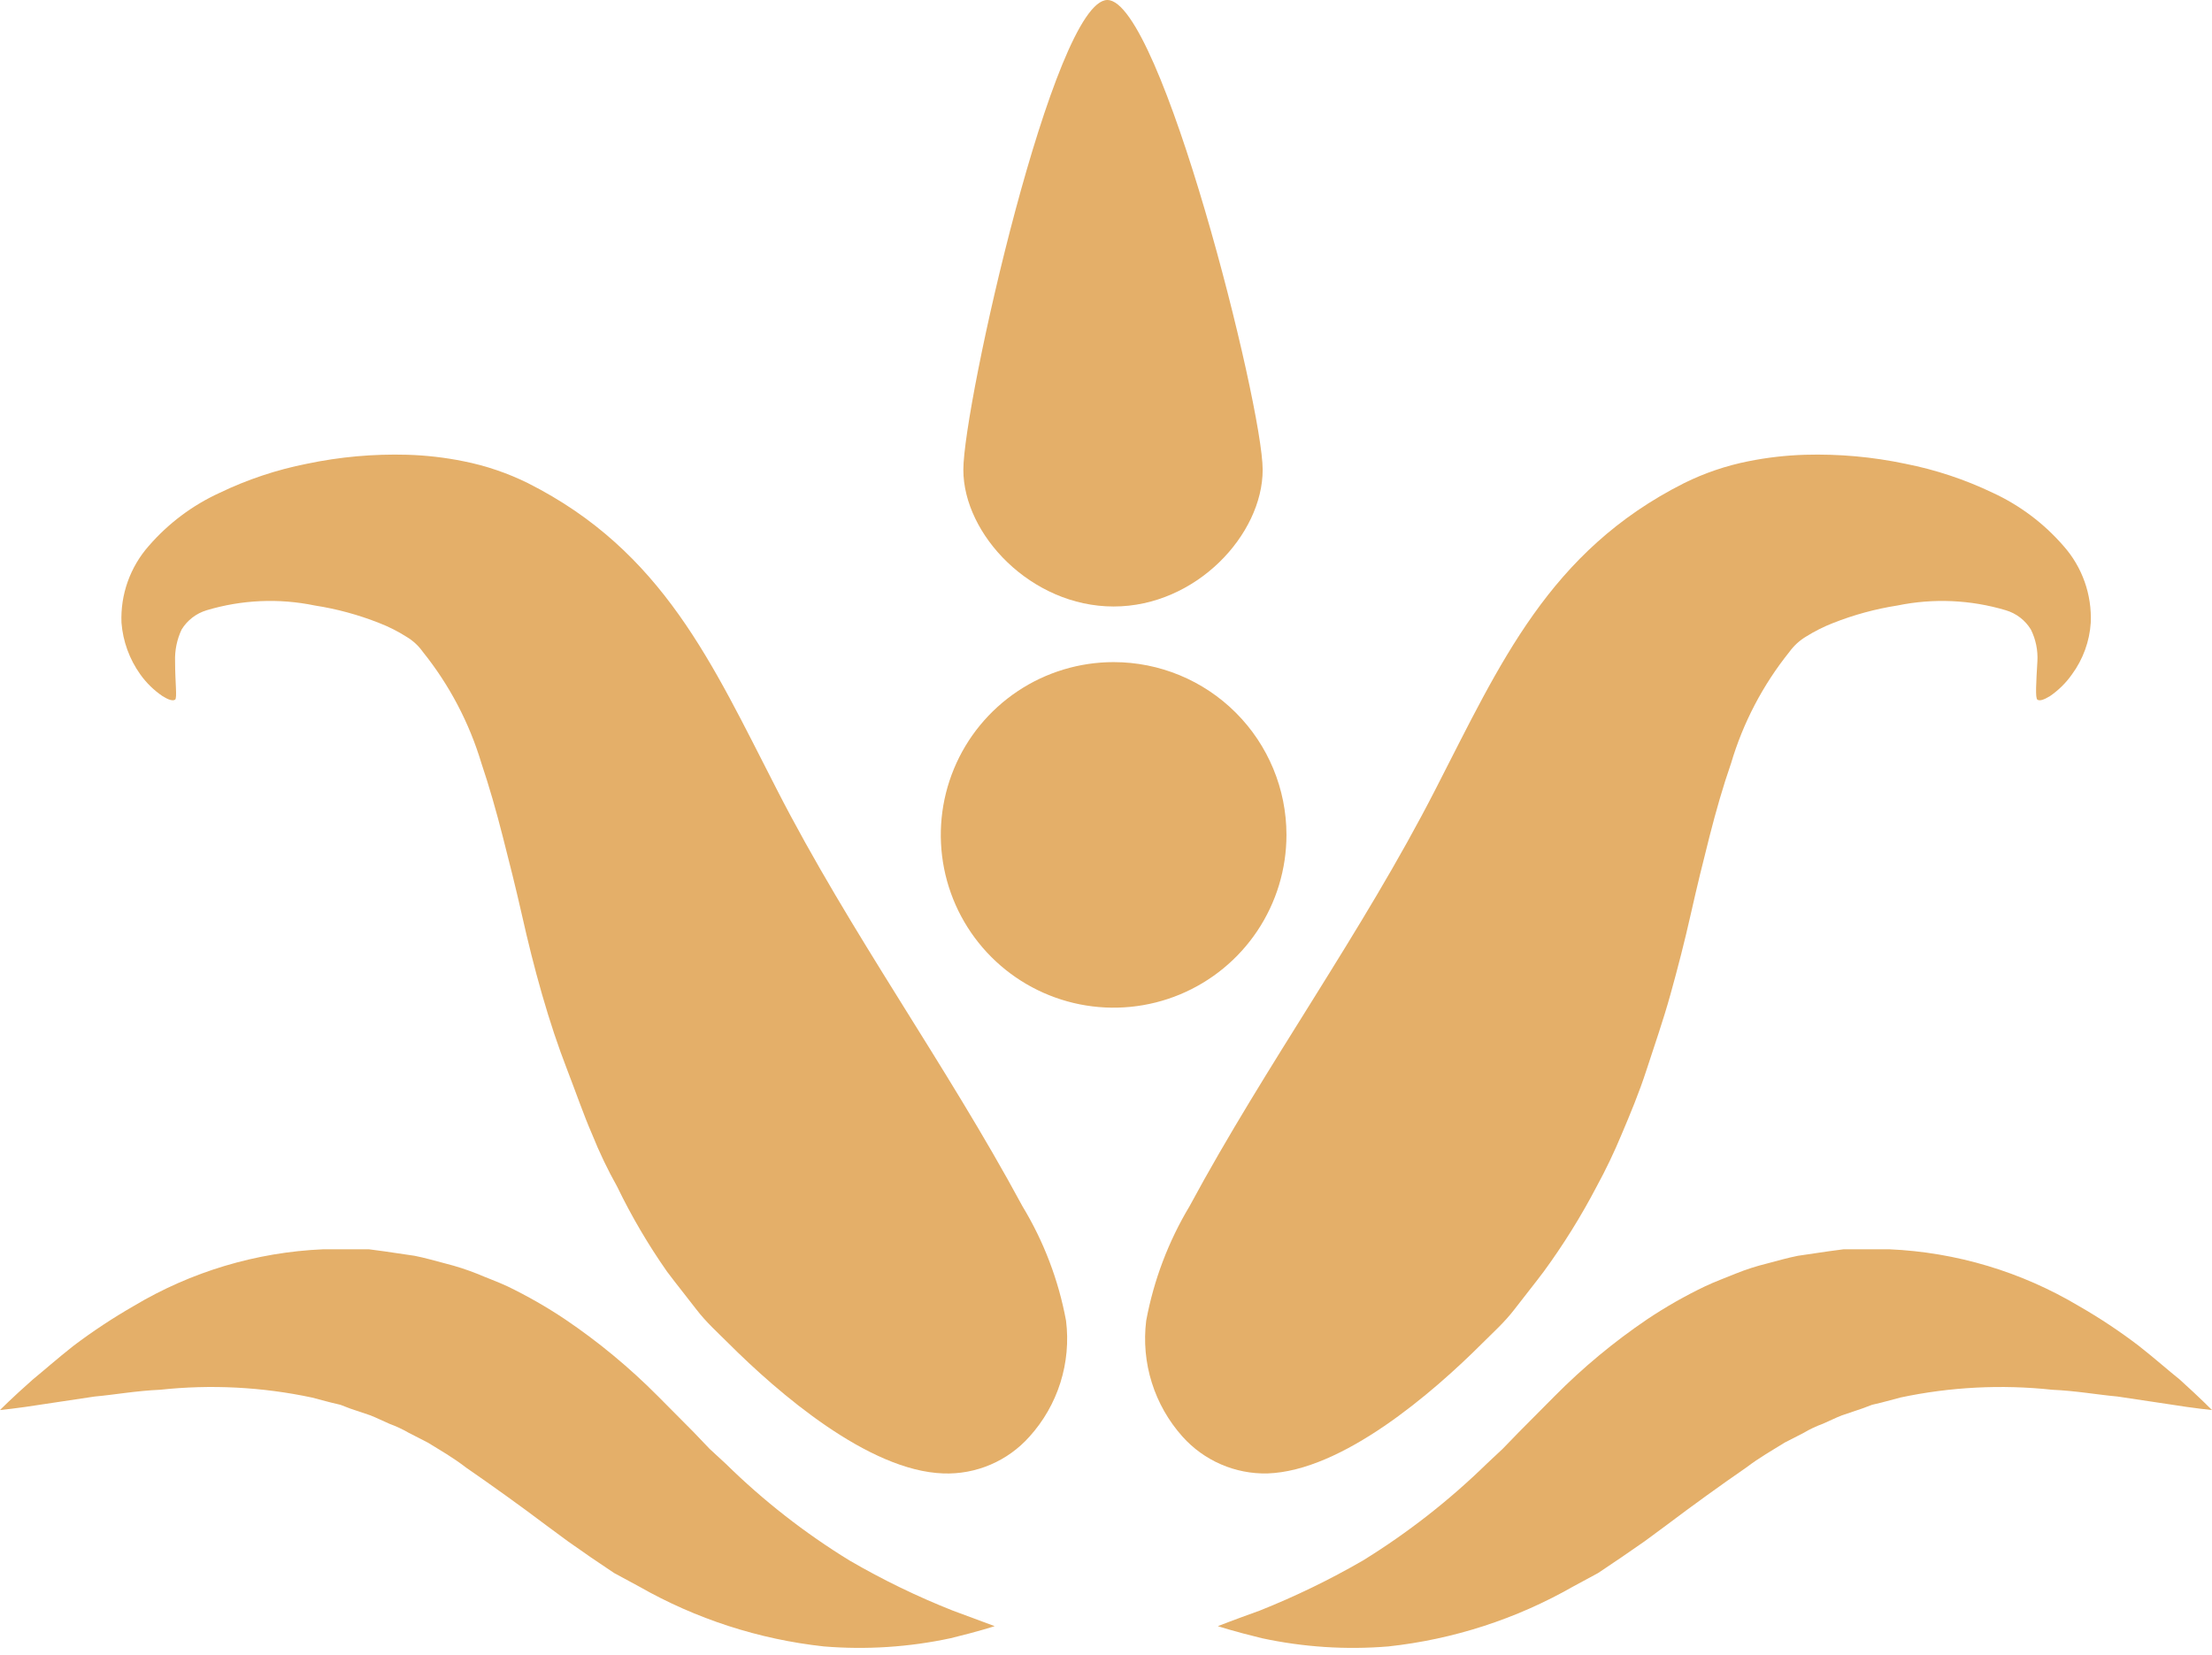 <?xml version="1.0" encoding="UTF-8"?> <svg xmlns="http://www.w3.org/2000/svg" width="151" height="113" viewBox="0 0 151 113" fill="none"> <path d="M87.819 57.009C87.819 59.343 87.127 61.624 85.83 63.564C84.534 65.504 82.691 67.016 80.536 67.909C78.38 68.802 76.007 69.036 73.719 68.581C71.43 68.125 69.328 67.002 67.678 65.352C66.028 63.702 64.904 61.599 64.449 59.311C63.994 57.022 64.228 54.65 65.121 52.494C66.013 50.338 67.526 48.496 69.466 47.199C71.406 45.903 73.687 45.211 76.021 45.211C79.15 45.211 82.151 46.454 84.363 48.667C86.576 50.879 87.819 53.88 87.819 57.009Z" fill="#E4AF69"></path> <path d="M86.195 32.077C86.195 36.506 81.647 41.413 76.021 41.413C70.396 41.413 65.762 36.506 65.762 32.077C65.762 27.649 71.952 0 75.594 0C79.236 0 86.195 27.649 86.195 32.077Z" fill="#E4AF69"></path> <path d="M80.723 98.097C79.769 97.031 79.053 95.773 78.626 94.407C78.198 93.042 78.068 91.6 78.244 90.18C78.757 87.42 79.758 84.774 81.202 82.366C86.434 72.654 92.983 63.694 98.01 53.862C102.404 45.313 105.739 37.636 114.972 32.985C116.36 32.299 117.831 31.799 119.349 31.497C120.628 31.24 121.927 31.091 123.231 31.053C125.527 30.988 127.823 31.195 130.07 31.668C132.135 32.075 134.14 32.742 136.038 33.651C137.884 34.504 139.527 35.74 140.86 37.276C142.141 38.717 142.809 40.6 142.723 42.526C142.64 43.798 142.195 45.02 141.441 46.048C141.032 46.63 140.522 47.133 139.936 47.536C139.509 47.792 139.235 47.878 139.081 47.775C138.928 47.673 138.996 46.612 139.081 45.159C139.124 44.409 138.971 43.66 138.637 42.987C138.25 42.351 137.641 41.882 136.927 41.671C134.524 40.952 131.98 40.84 129.523 41.346C128.019 41.582 126.545 41.983 125.129 42.543C124.479 42.797 123.856 43.112 123.265 43.483C122.83 43.748 122.452 44.097 122.154 44.509C120.344 46.763 118.99 49.347 118.17 52.118C117.622 53.691 117.144 55.367 116.699 57.111C116.254 58.855 115.844 60.531 115.417 62.429C114.989 64.327 114.545 66.054 114.032 67.9C113.519 69.747 112.92 71.44 112.407 73.03C111.894 74.62 111.262 76.125 110.697 77.459C110.19 78.679 109.62 79.872 108.987 81.032C107.931 83.052 106.725 84.989 105.38 86.829C104.713 87.718 104.046 88.539 103.379 89.411C102.712 90.283 101.926 90.984 101.208 91.702C97.788 95.122 91.632 100.44 86.52 100.611C85.429 100.636 84.346 100.424 83.346 99.99C82.345 99.556 81.45 98.91 80.723 98.097Z" fill="#E4AF69"></path> <path d="M151 96.282C151 96.282 149.889 96.18 147.973 95.872L144.554 95.359C143.203 95.239 141.715 94.966 140.091 94.897C136.631 94.525 133.133 94.704 129.729 95.427L128.447 95.769L127.797 95.923L127.113 96.18L125.745 96.641C125.3 96.812 124.873 97.034 124.428 97.223C123.977 97.386 123.541 97.592 123.129 97.838L121.829 98.505C120.974 99.035 120.12 99.514 119.196 100.215C117.486 101.395 115.588 102.763 113.707 104.182L112.271 105.242L110.664 106.353L109.091 107.413L107.381 108.337C103.506 110.55 99.216 111.941 94.779 112.423C91.883 112.663 88.968 112.472 86.127 111.859C84.161 111.38 83.135 111.038 83.135 111.038C83.135 111.038 84.178 110.628 85.99 109.978C88.418 109.01 90.773 107.867 93.035 106.559C96.085 104.676 98.918 102.463 101.482 99.958L102.576 98.933L103.688 97.787L106.116 95.342C108.053 93.383 110.178 91.619 112.459 90.075C113.715 89.236 115.029 88.487 116.392 87.835C117.076 87.51 117.794 87.254 118.495 86.963C119.184 86.684 119.893 86.456 120.615 86.279C121.333 86.091 122.035 85.886 122.736 85.749L124.822 85.442L125.848 85.305H126.908H128.977C133.546 85.506 137.994 86.84 141.921 89.186C143.335 89.997 144.694 90.899 145.99 91.888C147.101 92.76 148.042 93.598 148.794 94.196C150.231 95.496 151 96.282 151 96.282Z" fill="#E4AF69"></path> <path d="M70.276 98.097C71.237 97.034 71.957 95.777 72.388 94.41C72.818 93.044 72.95 91.601 72.772 90.18C72.261 87.417 71.253 84.769 69.797 82.366C64.565 72.654 58.033 63.694 53.006 53.862C48.612 45.312 45.261 37.635 36.027 32.984C34.639 32.299 33.168 31.799 31.65 31.497C30.377 31.238 29.084 31.09 27.785 31.052C25.489 30.989 23.194 31.195 20.946 31.668C18.887 32.075 16.887 32.741 14.996 33.651C13.142 34.499 11.492 35.735 10.157 37.276C8.882 38.72 8.214 40.601 8.293 42.525C8.393 43.794 8.836 45.012 9.575 46.048C9.99 46.63 10.505 47.134 11.097 47.535C11.507 47.792 11.798 47.877 11.952 47.775C12.106 47.672 11.952 46.612 11.952 45.159C11.926 44.41 12.078 43.665 12.397 42.987C12.785 42.353 13.394 41.884 14.107 41.67C16.504 40.951 19.042 40.839 21.493 41.346C22.998 41.579 24.472 41.981 25.888 42.542C26.538 42.794 27.163 43.108 27.751 43.483C28.189 43.743 28.568 44.093 28.863 44.509C30.674 46.764 32.033 49.347 32.864 52.118C33.394 53.691 33.873 55.367 34.317 57.111C34.762 58.855 35.189 60.531 35.617 62.428C36.044 64.326 36.472 66.053 37.002 67.9C37.532 69.747 38.096 71.44 38.712 73.03C39.327 74.62 39.84 76.125 40.422 77.458C40.914 78.685 41.485 79.879 42.132 81.032C43.109 83.052 44.247 84.99 45.534 86.829C46.201 87.718 46.868 88.538 47.535 89.41C48.202 90.282 48.988 90.984 49.706 91.702C53.126 95.121 59.282 100.439 64.394 100.61C65.499 100.65 66.599 100.446 67.616 100.011C68.633 99.577 69.541 98.923 70.276 98.097Z" fill="#E4AF69"></path> <path d="M0 96.282C0 96.282 1.111 96.18 3.044 95.872L6.463 95.359C7.814 95.239 9.302 94.966 10.926 94.897C14.386 94.524 17.884 94.703 21.288 95.427L22.588 95.769L23.237 95.923L23.904 96.18L25.272 96.641C25.717 96.812 26.144 97.034 26.589 97.223C27.045 97.389 27.485 97.595 27.905 97.838L29.205 98.505C30.06 99.035 30.915 99.514 31.821 100.215C33.531 101.395 35.446 102.763 37.327 104.182L38.763 105.242L40.353 106.353L41.926 107.413L43.636 108.337C47.513 110.547 51.802 111.938 56.238 112.423C59.14 112.662 62.061 112.472 64.907 111.859C66.874 111.38 67.9 111.038 67.9 111.038L65.044 109.978C62.613 109.017 60.258 107.874 57.999 106.559C54.943 104.685 52.109 102.471 49.552 99.958L48.441 98.933L47.347 97.787L44.919 95.342C42.975 93.383 40.845 91.619 38.558 90.075C37.306 89.239 35.998 88.491 34.642 87.835C33.941 87.51 33.223 87.254 32.539 86.963C31.848 86.689 31.14 86.461 30.419 86.279C29.701 86.091 29 85.886 28.299 85.749L26.212 85.442L25.186 85.305H24.126H22.058C17.487 85.503 13.039 86.837 9.114 89.186C7.697 90.001 6.332 90.903 5.027 91.888C3.916 92.76 2.975 93.598 2.24 94.196C0.769 95.496 0 96.282 0 96.282Z" fill="#E4AF69"></path> </svg> 